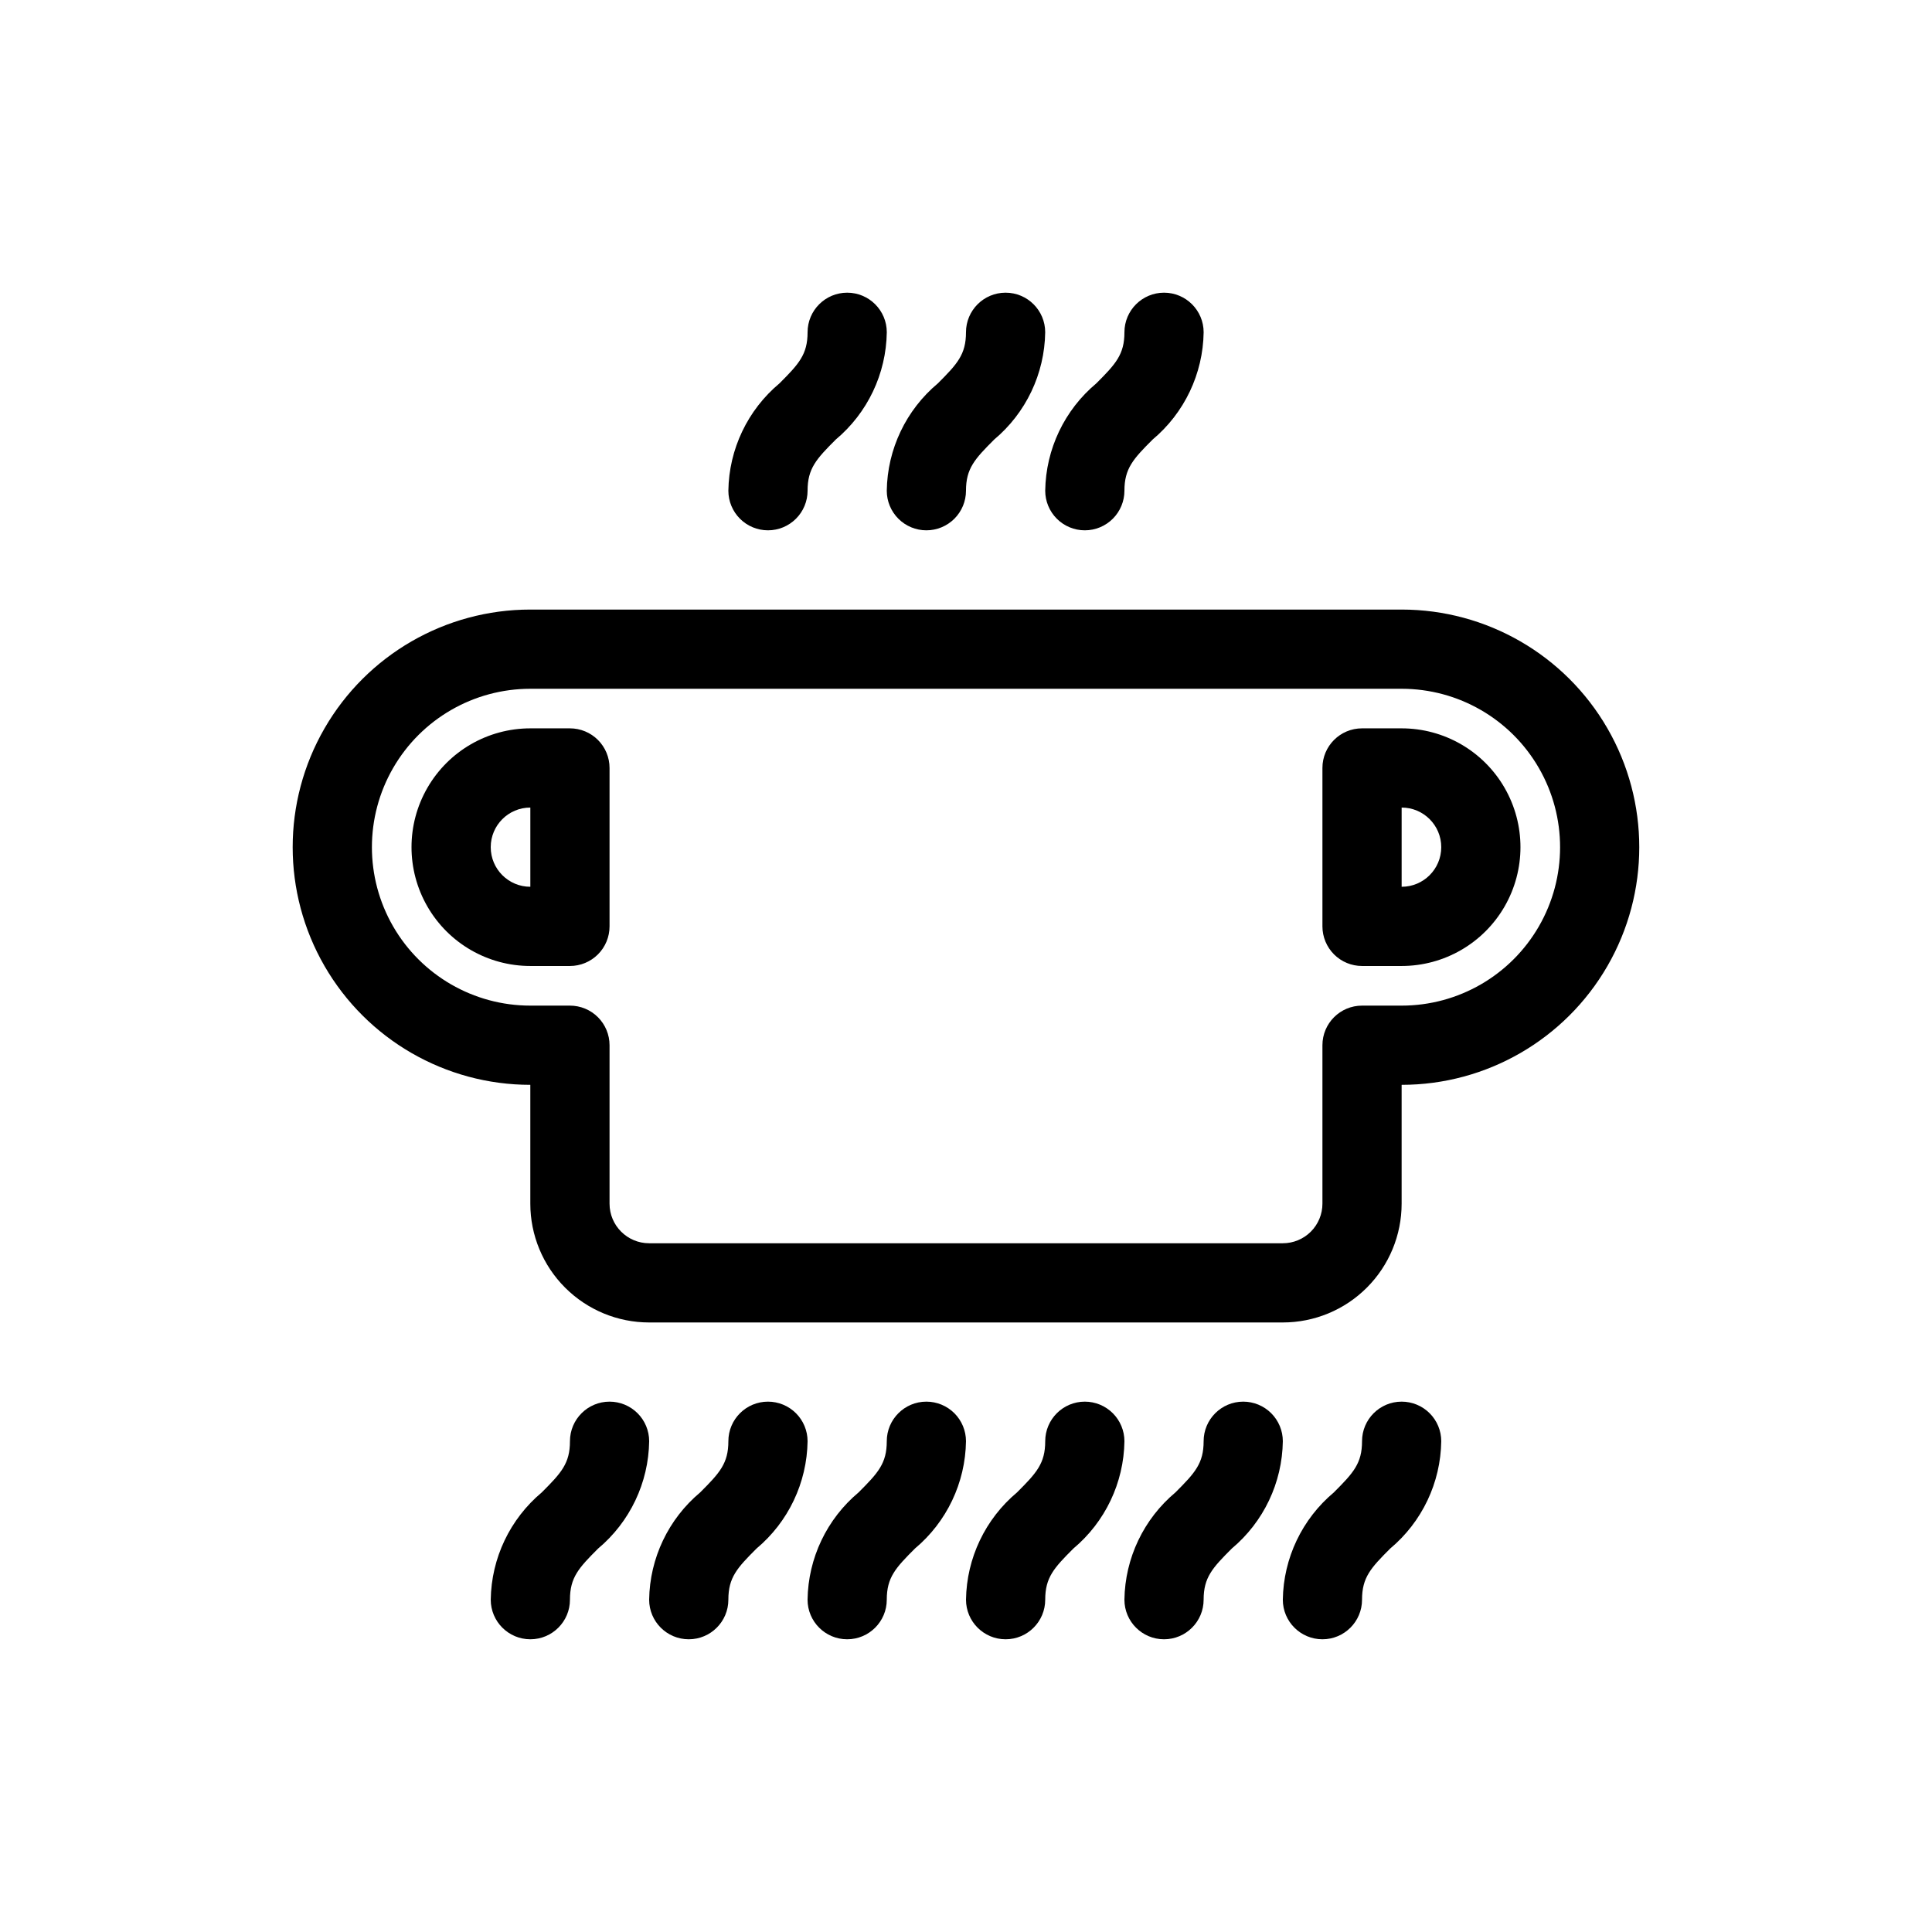 <?xml version="1.0" encoding="UTF-8"?>
<!-- Uploaded to: ICON Repo, www.iconrepo.com, Generator: ICON Repo Mixer Tools -->
<svg fill="#000000" width="800px" height="800px" version="1.1" viewBox="144 144 512 512" xmlns="http://www.w3.org/2000/svg">
 <g>
  <path d="m515.45 305.54h-230.91c-22.5 0-43.289 12.004-54.539 31.488-11.25 19.484-11.25 43.488 0 62.977 11.25 19.484 32.039 31.488 54.539 31.488v31.488c0 8.348 3.316 16.359 9.223 22.262 5.906 5.906 13.914 9.223 22.266 9.223h167.93c8.352 0 16.363-3.316 22.266-9.223 5.906-5.902 9.223-13.914 9.223-22.262v-31.488c22.5 0 43.293-12.004 54.539-31.488 11.25-19.488 11.25-43.492 0-62.977-11.246-19.484-32.039-31.488-54.539-31.488zm0 104.96h-10.496c-5.797 0-10.496 4.699-10.496 10.496v41.984c0 2.781-1.105 5.453-3.074 7.422-1.965 1.965-4.637 3.074-7.422 3.074h-167.93c-5.797 0-10.496-4.699-10.496-10.496v-41.984c0-2.785-1.105-5.453-3.074-7.422s-4.641-3.074-7.422-3.074h-10.496c-15 0-28.859-8.004-36.359-20.992-7.5-12.992-7.5-28.996 0-41.984 7.5-12.992 21.359-20.992 36.359-20.992h230.91c15 0 28.859 8 36.359 20.992 7.5 12.988 7.5 28.992 0 41.984-7.5 12.988-21.359 20.992-36.359 20.992z"/>
  <path d="m295.04 337.02h-10.496c-11.25 0-21.645 6-27.27 15.742s-5.625 21.746 0 31.488c5.625 9.742 16.02 15.746 27.27 15.746h10.496c2.781 0 5.453-1.105 7.422-3.074s3.074-4.641 3.074-7.422v-41.984c0-2.785-1.105-5.453-3.074-7.422s-4.641-3.074-7.422-3.074zm-10.496 41.984c-5.797 0-10.496-4.699-10.496-10.496s4.699-10.496 10.496-10.496z"/>
  <path d="m515.45 337.02h-10.496c-5.797 0-10.496 4.699-10.496 10.496v41.984c0 2.781 1.109 5.453 3.074 7.422 1.969 1.969 4.641 3.074 7.422 3.074h10.496c11.25 0 21.645-6.004 27.27-15.746 5.625-9.742 5.625-21.746 0-31.488s-16.02-15.742-27.27-15.742zm0 41.984v-20.992c5.797 0 10.496 4.699 10.496 10.496s-4.699 10.496-10.496 10.496z"/>
  <path d="m347.52 515.45c-5.797 0-10.496 4.699-10.496 10.496 0 5.879-2.309 8.398-7.453 13.539v0.004c-8.438 7.059-13.383 17.441-13.539 28.441 0 5.797 4.699 10.496 10.496 10.496s10.496-4.699 10.496-10.496c0-5.879 2.309-8.398 7.453-13.539h-0.004c8.441-7.059 13.383-17.441 13.543-28.445 0-2.781-1.105-5.453-3.074-7.422-1.969-1.965-4.641-3.074-7.422-3.074z"/>
  <path d="m389.5 515.45c-5.797 0-10.496 4.699-10.496 10.496 0 5.879-2.309 8.398-7.453 13.539v0.004c-8.438 7.059-13.383 17.441-13.539 28.441 0 5.797 4.699 10.496 10.496 10.496s10.496-4.699 10.496-10.496c0-5.879 2.309-8.398 7.453-13.539h-0.004c8.441-7.059 13.383-17.441 13.543-28.445 0-2.781-1.105-5.453-3.074-7.422-1.969-1.965-4.641-3.074-7.422-3.074z"/>
  <path d="m305.54 515.45c-5.797 0-10.496 4.699-10.496 10.496 0 5.879-2.309 8.398-7.453 13.539v0.004c-8.438 7.059-13.383 17.441-13.539 28.441 0 5.797 4.699 10.496 10.496 10.496s10.496-4.699 10.496-10.496c0-5.879 2.309-8.398 7.453-13.539 8.438-7.059 13.379-17.441 13.539-28.445 0-2.781-1.105-5.453-3.074-7.422-1.969-1.965-4.641-3.074-7.422-3.074z"/>
  <path d="m473.47 515.45c-5.797 0-10.496 4.699-10.496 10.496 0 5.879-2.309 8.398-7.453 13.539v0.004c-8.441 7.059-13.383 17.441-13.539 28.441 0 5.797 4.699 10.496 10.496 10.496s10.496-4.699 10.496-10.496c0-5.879 2.309-8.398 7.453-13.539h-0.004c8.441-7.059 13.383-17.441 13.539-28.445 0-2.781-1.105-5.453-3.074-7.422-1.965-1.965-4.637-3.074-7.418-3.074z"/>
  <path d="m515.45 515.45c-5.797 0-10.496 4.699-10.496 10.496 0 5.879-2.309 8.398-7.453 13.539l0.004 0.004c-8.441 7.059-13.383 17.441-13.543 28.441 0 5.797 4.699 10.496 10.496 10.496 5.797 0 10.496-4.699 10.496-10.496 0-5.879 2.309-8.398 7.453-13.539 8.441-7.059 13.383-17.441 13.539-28.445 0-2.781-1.105-5.453-3.074-7.422-1.965-1.965-4.637-3.074-7.422-3.074z"/>
  <path d="m431.49 515.45c-5.797 0-10.496 4.699-10.496 10.496 0 5.879-2.309 8.398-7.453 13.539v0.004c-8.441 7.059-13.383 17.441-13.539 28.441 0 5.797 4.699 10.496 10.496 10.496s10.496-4.699 10.496-10.496c0-5.879 2.309-8.398 7.453-13.539h-0.004c8.441-7.059 13.383-17.441 13.543-28.445 0-2.781-1.109-5.453-3.074-7.422-1.969-1.965-4.641-3.074-7.422-3.074z"/>
  <path d="m389.5 284.54c2.781 0 5.453-1.105 7.422-3.074s3.074-4.641 3.074-7.422c0-5.879 2.309-8.398 7.453-13.539h-0.004c8.441-7.059 13.383-17.445 13.543-28.445 0-5.797-4.699-10.496-10.496-10.496s-10.496 4.699-10.496 10.496c0 5.879-2.309 8.398-7.453 13.539-8.441 7.059-13.383 17.445-13.539 28.445 0 2.781 1.105 5.453 3.074 7.422s4.637 3.074 7.422 3.074z"/>
  <path d="m431.49 284.54c2.781 0 5.453-1.105 7.422-3.074 1.965-1.969 3.074-4.641 3.074-7.422 0-5.879 2.309-8.398 7.453-13.539h-0.004c8.441-7.059 13.383-17.445 13.543-28.445 0-5.797-4.699-10.496-10.496-10.496s-10.496 4.699-10.496 10.496c0 5.879-2.309 8.398-7.453 13.539-8.441 7.059-13.383 17.445-13.539 28.445 0 2.781 1.105 5.453 3.074 7.422 1.965 1.969 4.637 3.074 7.422 3.074z"/>
  <path d="m347.52 284.54c2.781 0 5.453-1.105 7.422-3.074s3.074-4.641 3.074-7.422c0-5.879 2.309-8.398 7.453-13.539h-0.004c8.441-7.059 13.383-17.445 13.543-28.445 0-5.797-4.699-10.496-10.496-10.496s-10.496 4.699-10.496 10.496c0 5.879-2.309 8.398-7.453 13.539-8.438 7.059-13.383 17.445-13.539 28.445 0 2.781 1.105 5.453 3.074 7.422s4.637 3.074 7.422 3.074z"/>
 </g>
</svg>